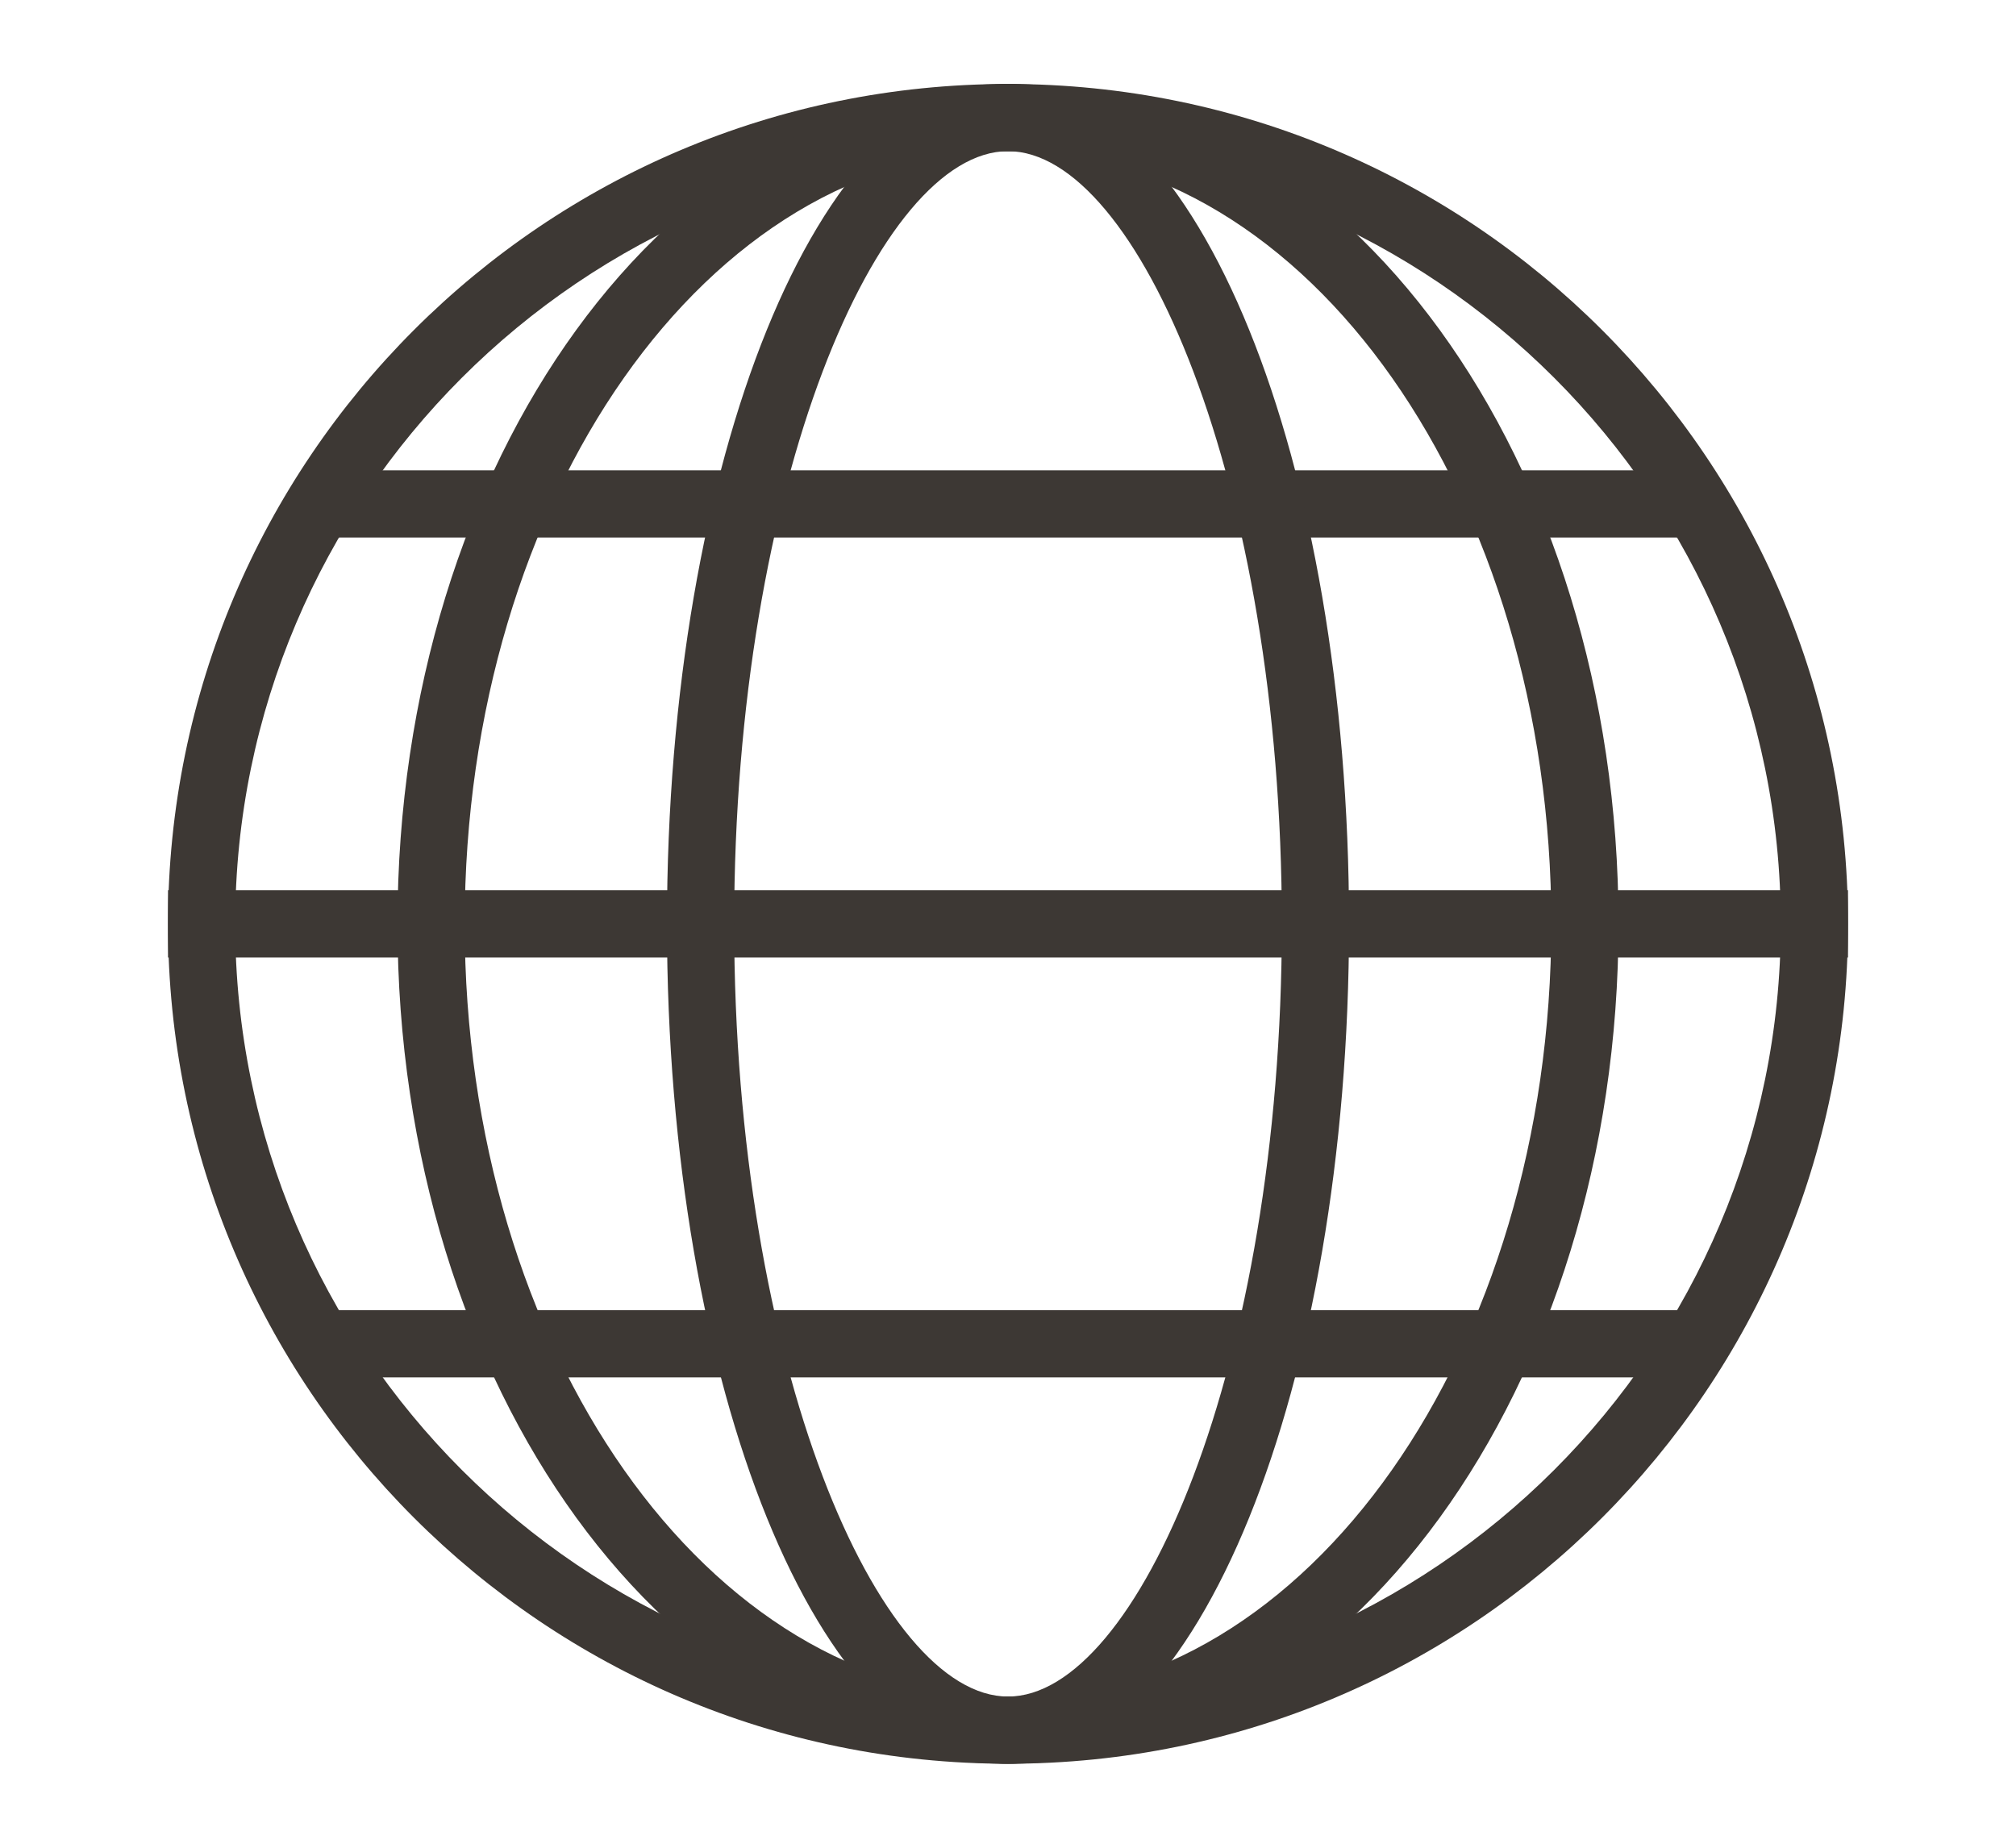 <?xml version="1.0" encoding="UTF-8"?><svg id="Layer_2" xmlns="http://www.w3.org/2000/svg" viewBox="0 0 60 55"><defs><style>.cls-1{fill:#3d3834;}</style></defs><path class="cls-1" d="M30,4.5c12.68,0,23,10.32,23,23s-10.32,23-23,23S7,40.18,7,27.5,17.32,4.5,30,4.5m0-2C16.19,2.5,5,13.69,5,27.5s11.19,25,25,25,25-11.19,25-25S43.81,2.5,30,2.5h0Z"/><path class="cls-1" d="M30,4.5c8.92,0,16.17,10.32,16.17,23s-7.26,23-16.17,23S13.83,40.18,13.83,27.5,21.08,4.5,30,4.5m0-2c-10.04,0-18.17,11.19-18.17,25s8.14,25,18.17,25,18.17-11.19,18.17-25S40.04,2.5,30,2.5h0Z"/><rect class="cls-1" x="5" y="26.5" width="50" height="2"/><rect class="cls-1" x="9.34" y="14" width="41.33" height="2"/><rect class="cls-1" x="9.34" y="39" width="41.33" height="2"/><path class="cls-1" d="M30,4.5c3.85,0,8.15,9.84,8.15,23s-4.3,23-8.15,23-8.15-9.84-8.15-23S26.15,4.5,30,4.5m0-2c-5.61,0-10.15,11.19-10.15,25s4.55,25,10.15,25,10.15-11.19,10.15-25S35.61,2.5,30,2.5h0Z"/></svg>